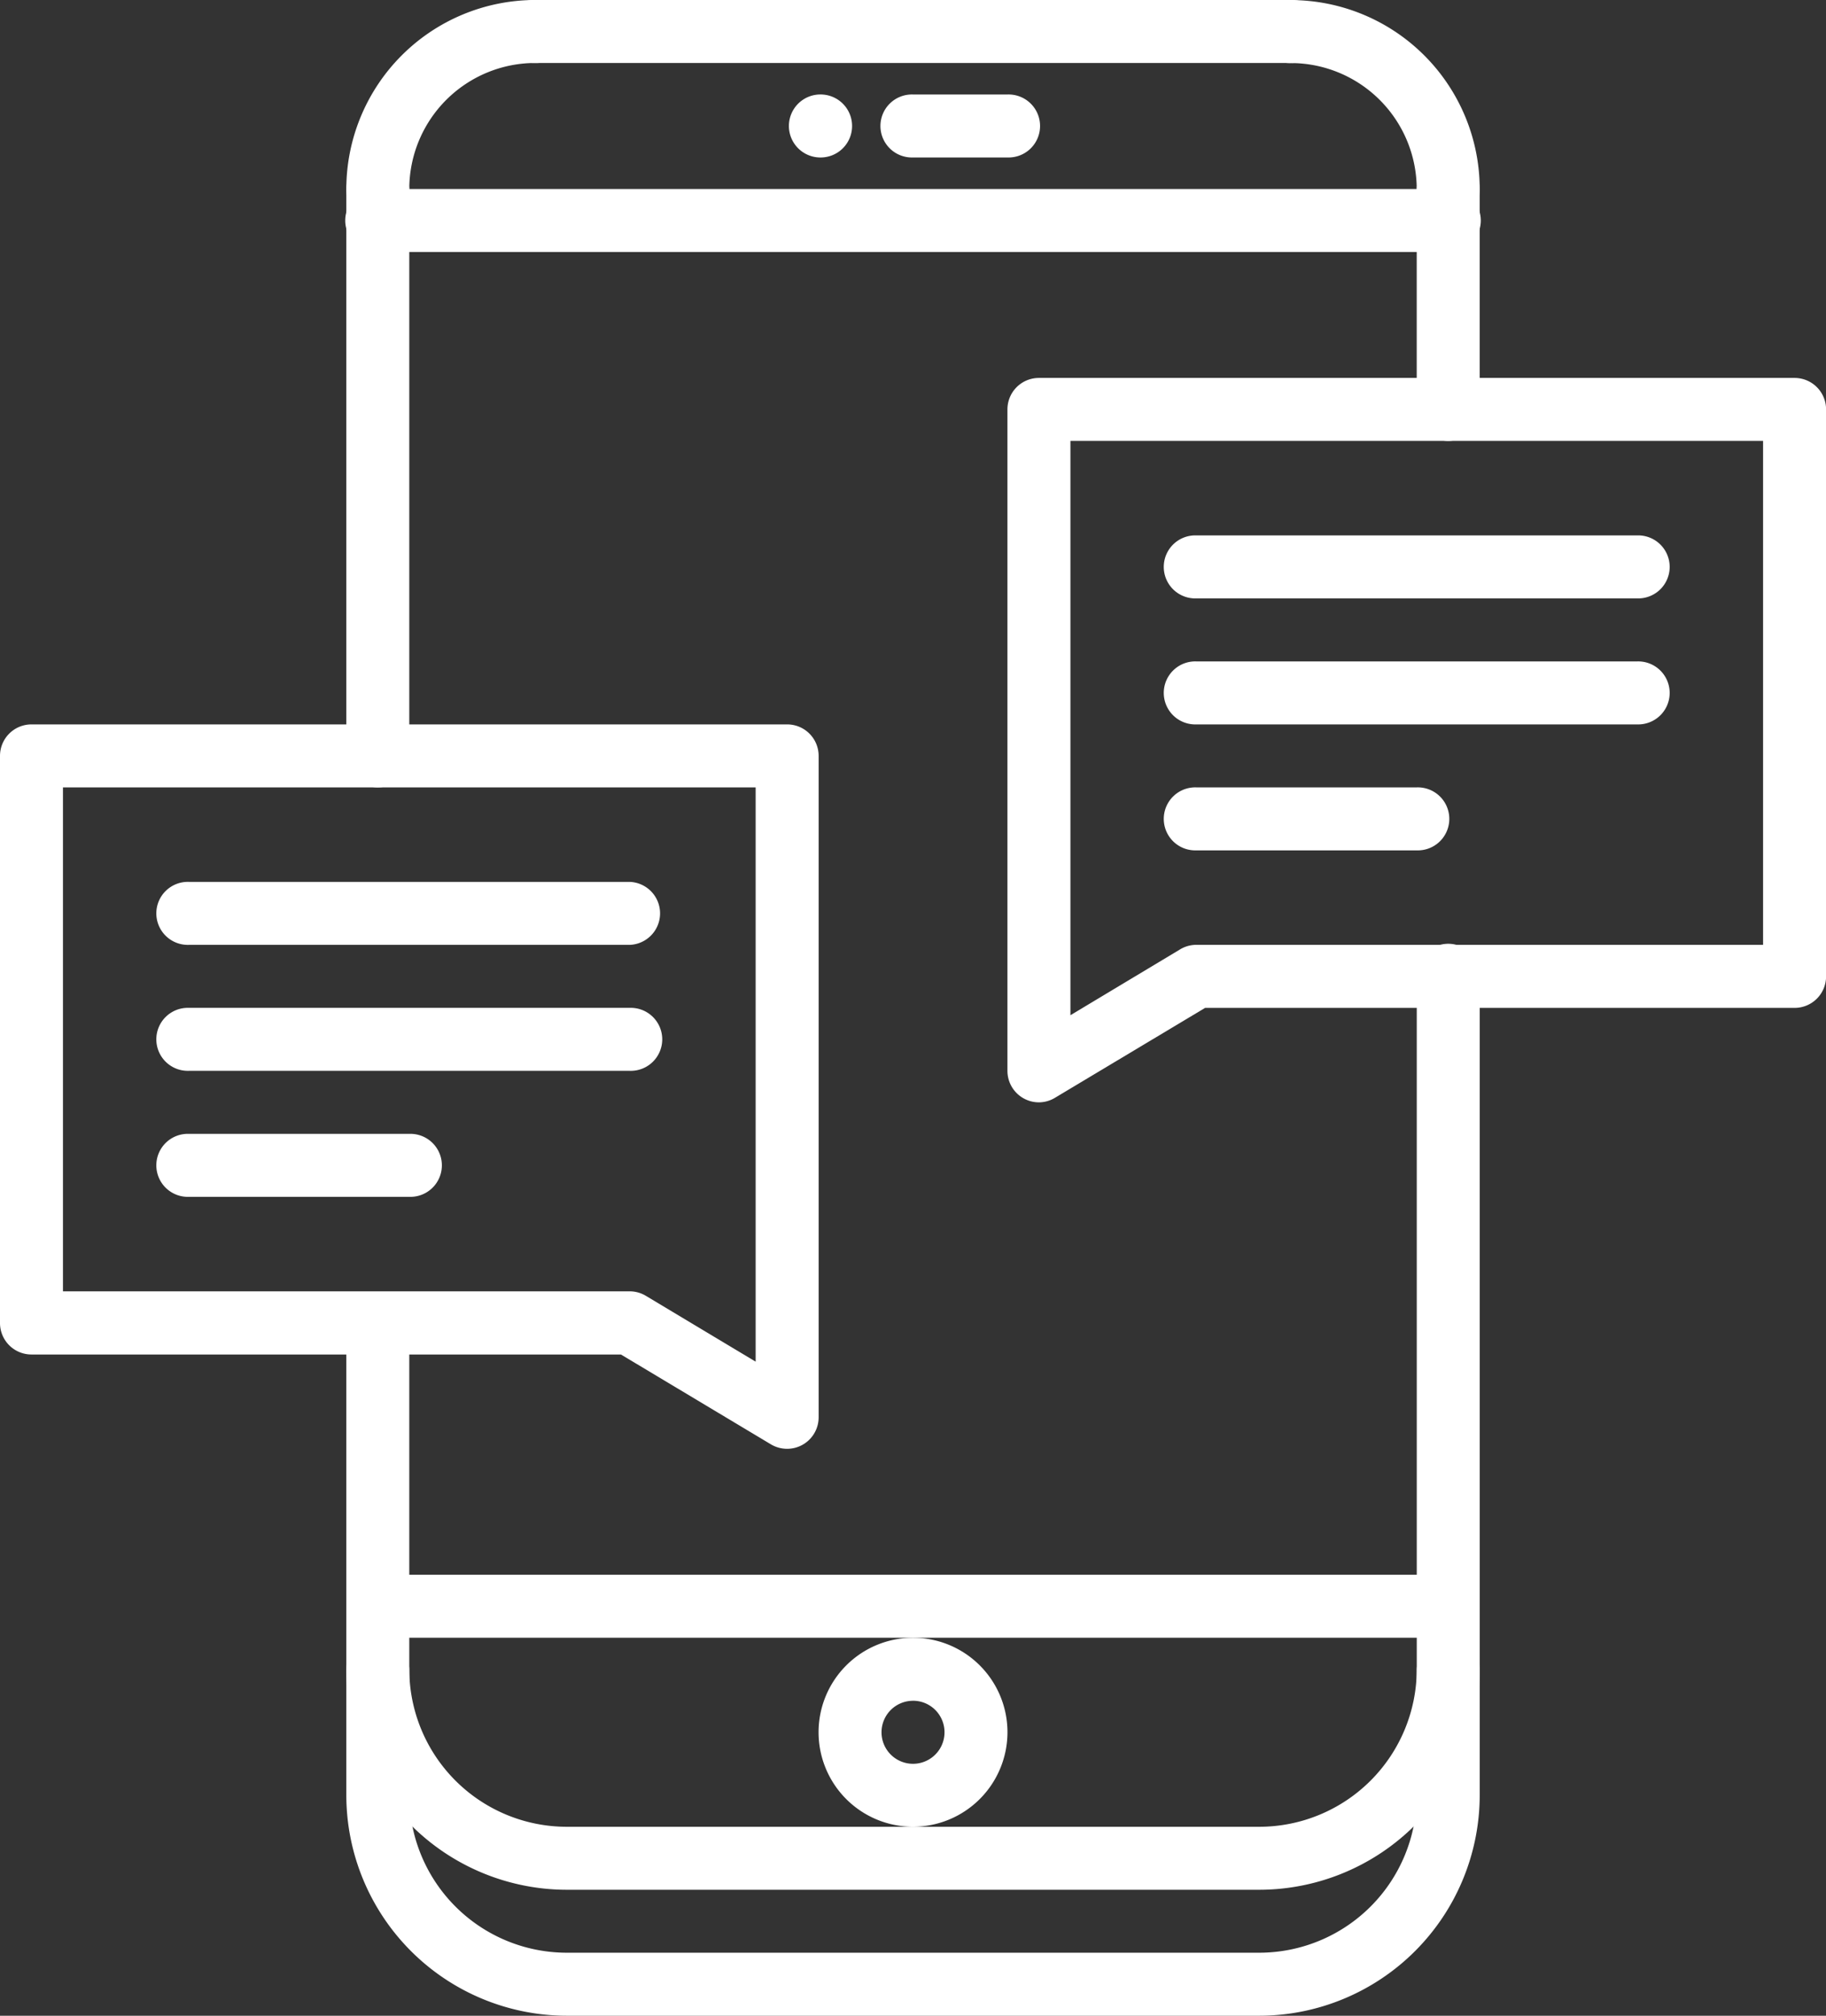 <svg id="_x32_3_comment_x2C__photo_x2C__text_x2C__blog_x2C__social_x2C__network" xmlns="http://www.w3.org/2000/svg" width="48.813" height="53.863" viewBox="0 0 48.813 53.863">
  <rect x="0" y="0" width="48.813" height="53.863" fill="#333333" stroke="none"/>
  <g id="Grupo_71" data-name="Grupo 71" transform="translate(0)">
    <g id="Grupo_49" data-name="Grupo 49" transform="translate(9.258 43.764)">
      <path id="Caminho_196" data-name="Caminho 196" d="M38.407,58.733H19.891A5.9,5.9,0,0,1,14,52.842a.842.842,0,0,1,1.683,0,4.213,4.213,0,0,0,4.208,4.208H38.407a4.213,4.213,0,0,0,4.208-4.208.842.842,0,0,1,1.683,0A5.9,5.9,0,0,1,38.407,58.733Z" transform="translate(-14 -52)" fill="#fff"/>
    </g>
    <g id="Grupo_52" data-name="Grupo 52" transform="translate(21.061 2.525)">
      <g id="Grupo_50" data-name="Grupo 50">
        <path id="Caminho_197" data-name="Caminho 197" d="M28.871,4.683A.842.842,0,0,1,28.862,3h.009a.842.842,0,1,1,0,1.683Z" transform="translate(-28.025 -3)" fill="#fff"/>
      </g>
      <g id="Grupo_51" data-name="Grupo 51" transform="translate(2.504)">
        <path id="Caminho_198" data-name="Caminho 198" d="M34.366,4.683H31.842a.842.842,0,1,1,0-1.683h2.525a.842.842,0,1,1,0,1.683Z" transform="translate(-31 -3)" fill="#fff"/>
      </g>
    </g>
    <g id="Grupo_53" data-name="Grupo 53" transform="translate(33.664 0.002)">
      <path id="Caminho_199" data-name="Caminho 199" d="M48.05,5.893a.841.841,0,0,1-.842-.842,3.37,3.37,0,0,0-3.366-3.366.842.842,0,1,1,0-1.683,5.055,5.055,0,0,1,5.05,5.05A.841.841,0,0,1,48.05,5.893Z" transform="translate(-43 -0.002)" fill="#fff"/>
    </g>
    <g id="Grupo_54" data-name="Grupo 54" transform="translate(9.258)">
      <path id="Caminho_200" data-name="Caminho 200" d="M14.842,5.891A.841.841,0,0,1,14,5.05,5.055,5.055,0,0,1,19.05,0a.842.842,0,1,1,0,1.683A3.37,3.37,0,0,0,15.683,5.05.841.841,0,0,1,14.842,5.891Z" transform="translate(-14)" fill="#fff"/>
    </g>
    <g id="Grupo_55" data-name="Grupo 55" transform="translate(13.466)">
      <path id="Caminho_201" data-name="Caminho 201" d="M40.04,1.683h-20.2a.842.842,0,1,1,0-1.683h20.2a.842.842,0,1,1,0,1.683Z" transform="translate(-19)" fill="#fff"/>
    </g>
    <g id="Grupo_56" data-name="Grupo 56" transform="translate(9.258 5.051)">
      <path id="Caminho_202" data-name="Caminho 202" d="M43.456,7.685H14.842a.842.842,0,1,1,0-1.683H43.456a.842.842,0,1,1,0,1.683Z" transform="translate(-14 -6.002)" fill="#fff"/>
    </g>
    <g id="Grupo_60" data-name="Grupo 60" transform="translate(9.258 25.248)">
      <g id="Grupo_57" data-name="Grupo 57">
        <path id="Caminho_203" data-name="Caminho 203" d="M38.407,58.615H19.891A5.9,5.9,0,0,1,14,52.723V40.1a.842.842,0,0,1,1.683,0V52.723a4.213,4.213,0,0,0,4.208,4.208H38.407a4.213,4.213,0,0,0,4.208-4.208V30.842a.842.842,0,1,1,1.683,0V52.723A5.9,5.9,0,0,1,38.407,58.615Z" transform="translate(-14 -30)" fill="#fff"/>
      </g>
      <g id="Grupo_58" data-name="Grupo 58" transform="translate(0 16.832)">
        <path id="Caminho_204" data-name="Caminho 204" d="M43.456,51.683H14.842a.842.842,0,0,1,0-1.683H43.456a.842.842,0,0,1,0,1.683Z" transform="translate(-14 -50)" fill="#fff"/>
      </g>
      <g id="Grupo_59" data-name="Grupo 59" transform="translate(12.624 18.515)">
        <path id="Caminho_205" data-name="Caminho 205" d="M31.525,57.05a2.525,2.525,0,1,1,2.525-2.525A2.528,2.528,0,0,1,31.525,57.05Zm0-3.366a.842.842,0,1,0,.842.842A.842.842,0,0,0,31.525,53.683Z" transform="translate(-29 -52)" fill="#fff"/>
      </g>
    </g>
    <g id="Grupo_61" data-name="Grupo 61" transform="translate(0 19.357)">
      <path id="Caminho_206" data-name="Caminho 206" d="M24.04,42.357a.845.845,0,0,1-.433-.12l-4.008-2.4H3.842A.841.841,0,0,1,3,38.991V23.842A.841.841,0,0,1,3.842,23h20.2a.841.841,0,0,1,.842.842V41.515a.842.842,0,0,1-.842.842ZM4.683,38.149H19.832a.837.837,0,0,1,.433.12L23.2,40.028V24.683H4.683Z" transform="translate(-3 -23)" fill="#fff"/>
    </g>
    <g id="Grupo_62" data-name="Grupo 62" transform="translate(26.931 10.099)">
      <path id="Caminho_207" data-name="Caminho 207" d="M35.842,31.357A.842.842,0,0,1,35,30.515V12.842A.841.841,0,0,1,35.842,12h20.2a.841.841,0,0,1,.842.842V27.991a.841.841,0,0,1-.842.842H40.284l-4.009,2.4A.839.839,0,0,1,35.842,31.357Zm.842-17.674V29.029l2.934-1.761a.844.844,0,0,1,.433-.12H55.2V13.683Z" transform="translate(-35 -12)" fill="#fff"/>
    </g>
    <g id="Grupo_63" data-name="Grupo 63" transform="translate(9.258 4.208)">
      <path id="Caminho_208" data-name="Caminho 208" d="M14.842,21.832A.841.841,0,0,1,14,20.991V5.842a.842.842,0,0,1,1.683,0V20.991A.841.841,0,0,1,14.842,21.832Z" transform="translate(-14 -5)" fill="#fff"/>
    </g>
    <g id="Grupo_64" data-name="Grupo 64" transform="translate(37.872 4.21)">
      <path id="Caminho_209" data-name="Caminho 209" d="M48.842,12.575A.841.841,0,0,1,48,11.733V5.844a.842.842,0,0,1,1.683,0v5.89A.841.841,0,0,1,48.842,12.575Z" transform="translate(-48 -5.002)" fill="#fff"/>
    </g>
    <g id="Grupo_65" data-name="Grupo 65" transform="translate(31.139 14.307)">
      <path id="Caminho_210" data-name="Caminho 210" d="M52.624,18.683H40.842a.842.842,0,1,1,0-1.683H52.624a.842.842,0,1,1,0,1.683Z" transform="translate(-40 -17)" fill="#fff"/>
    </g>
    <g id="Grupo_66" data-name="Grupo 66" transform="translate(31.139 17.674)">
      <path id="Caminho_211" data-name="Caminho 211" d="M52.624,22.683H40.842a.842.842,0,1,1,0-1.683H52.624a.842.842,0,1,1,0,1.683Z" transform="translate(-40 -21)" fill="#fff"/>
    </g>
    <g id="Grupo_67" data-name="Grupo 67" transform="translate(31.139 21.04)">
      <path id="Caminho_212" data-name="Caminho 212" d="M46.733,26.683H40.842a.842.842,0,1,1,0-1.683h5.891a.842.842,0,1,1,0,1.683Z" transform="translate(-40 -25)" fill="#fff"/>
    </g>
    <g id="Grupo_68" data-name="Grupo 68" transform="translate(4.208 23.565)">
      <path id="Caminho_213" data-name="Caminho 213" d="M20.624,29.683H8.842a.842.842,0,1,1,0-1.683H20.624a.842.842,0,0,1,0,1.683Z" transform="translate(-8 -28)" fill="#fff"/>
    </g>
    <g id="Grupo_69" data-name="Grupo 69" transform="translate(4.208 26.931)">
      <path id="Caminho_214" data-name="Caminho 214" d="M20.624,33.683H8.842a.842.842,0,1,1,0-1.683H20.624a.842.842,0,1,1,0,1.683Z" transform="translate(-8 -32)" fill="#fff"/>
    </g>
    <g id="Grupo_70" data-name="Grupo 70" transform="translate(4.208 30.298)">
      <path id="Caminho_215" data-name="Caminho 215" d="M14.733,37.683H8.842a.842.842,0,1,1,0-1.683h5.891a.842.842,0,1,1,0,1.683Z" transform="translate(-8 -36)" fill="#fff"/>
    </g>
  </g>
</svg>

